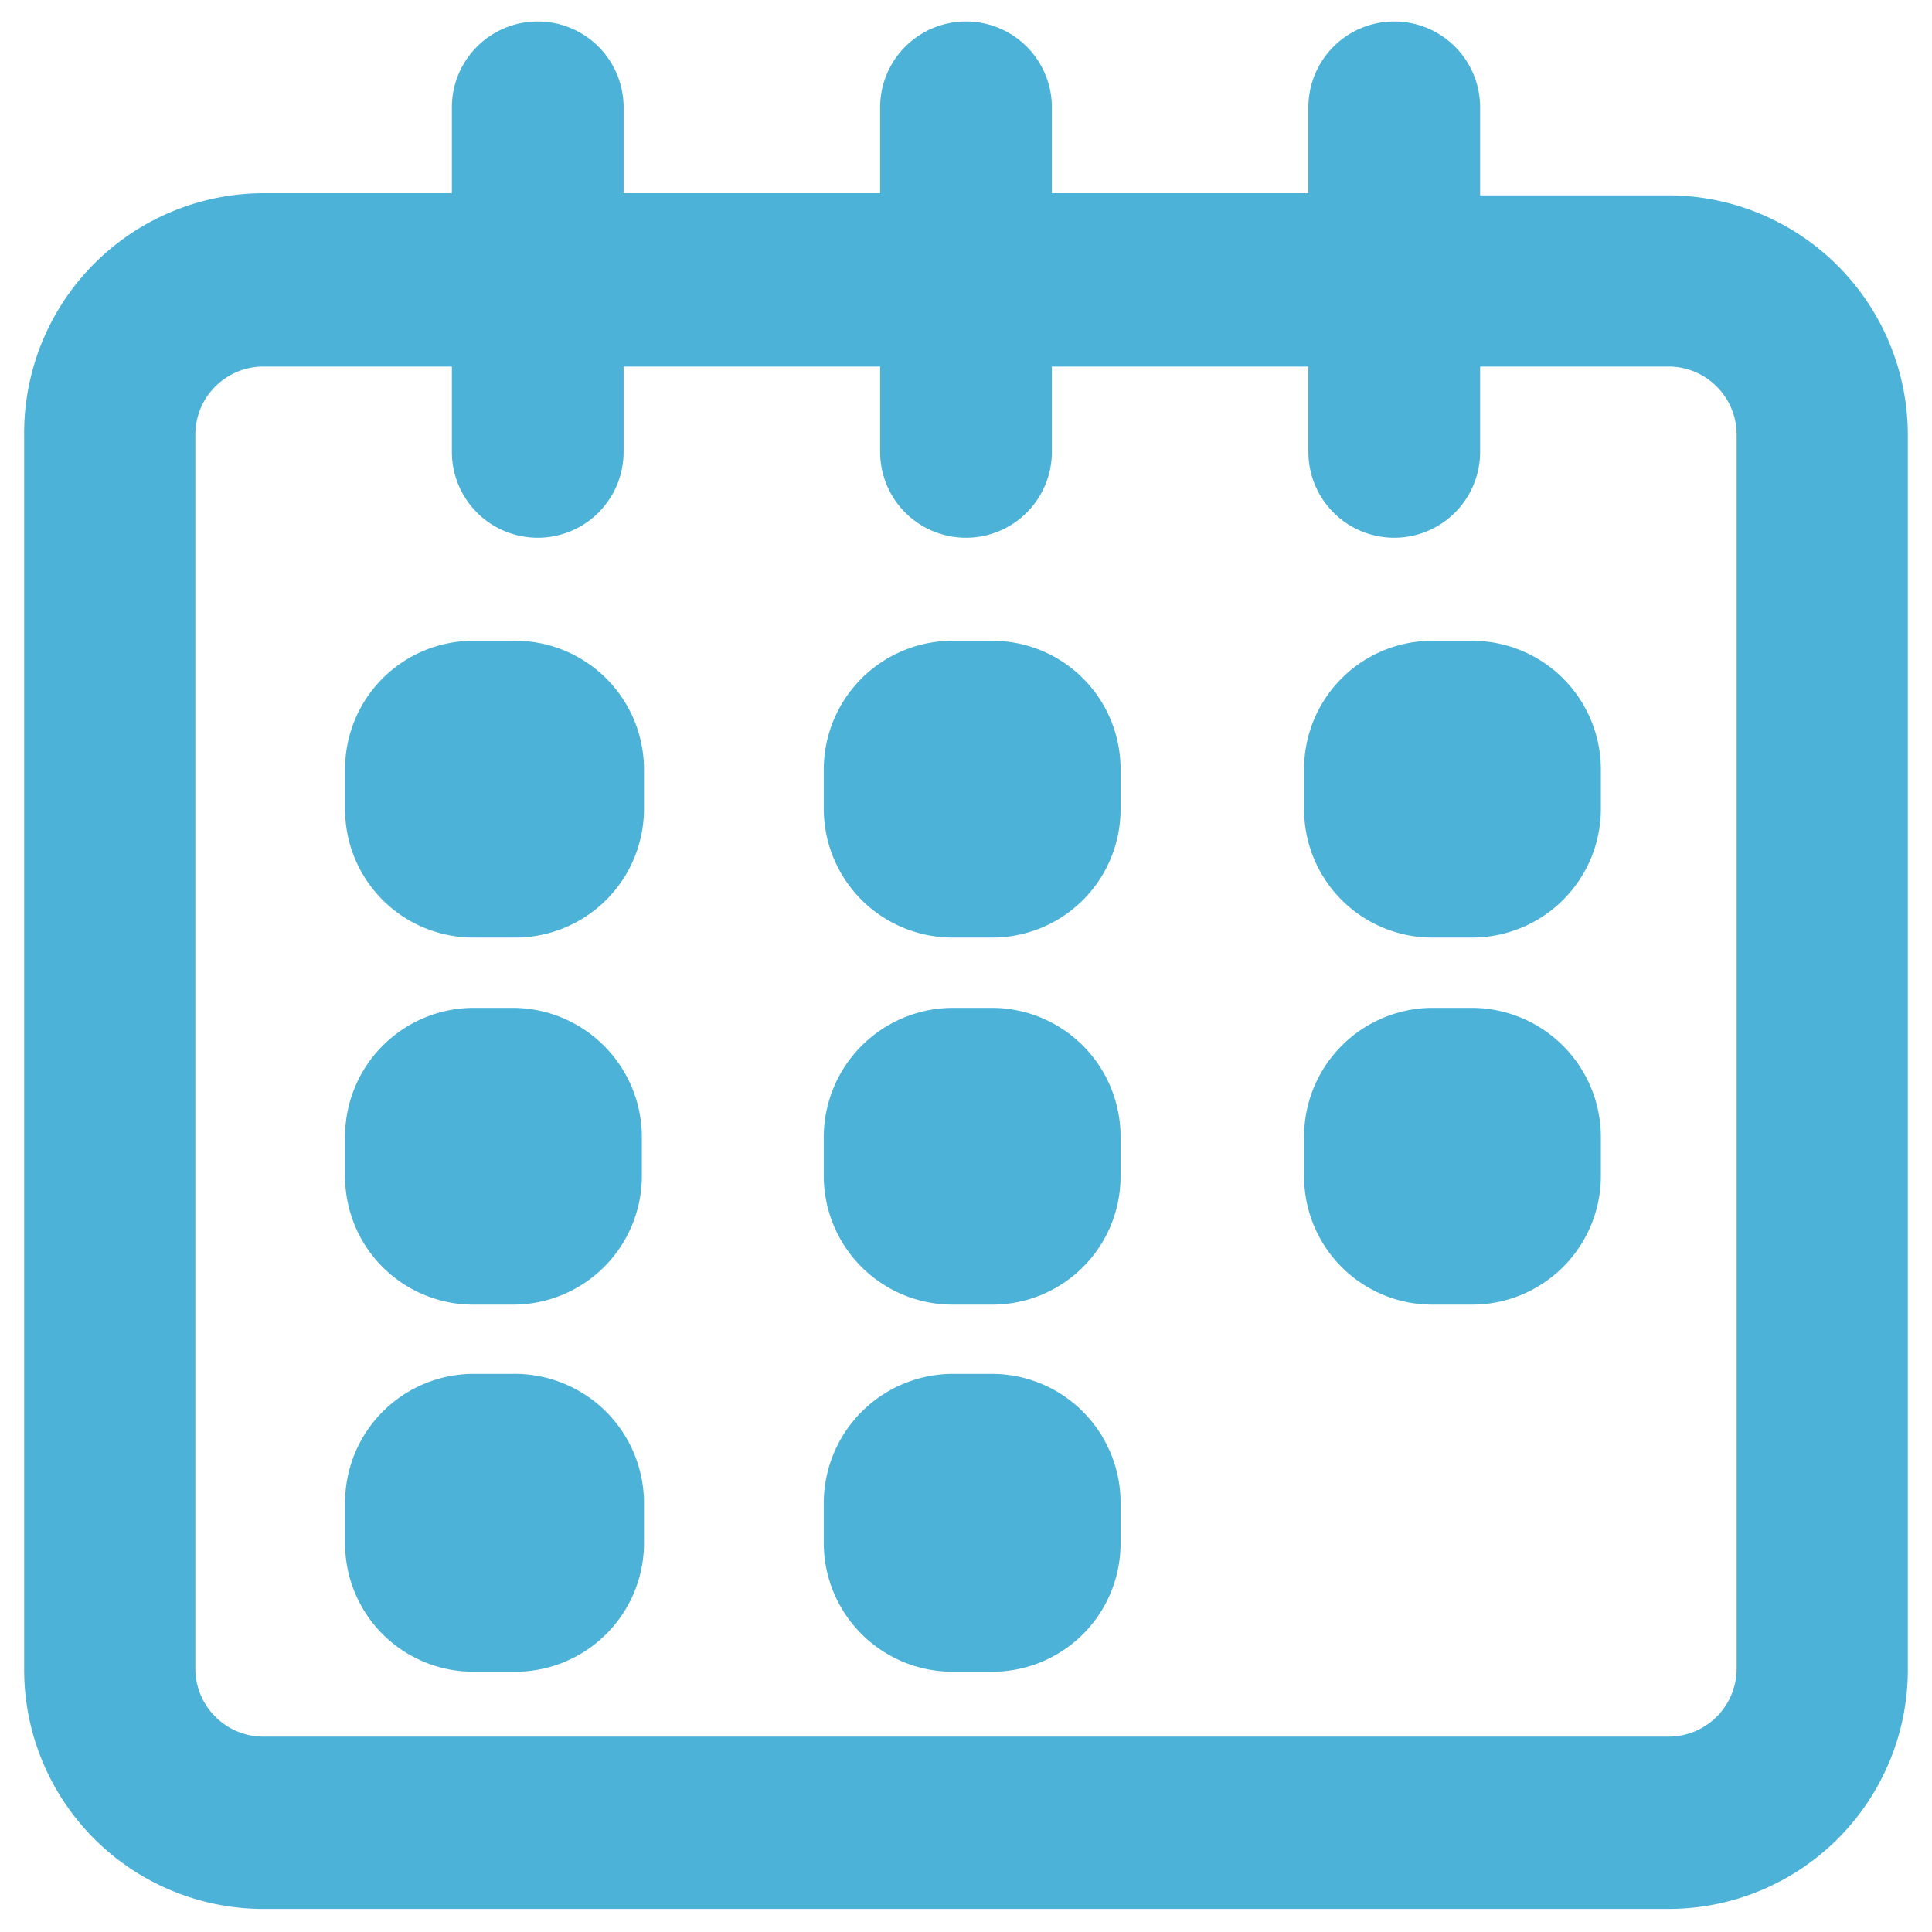 <svg id="Ebene_1" data-name="Ebene 1" xmlns="http://www.w3.org/2000/svg" viewBox="0 0 36 36"><defs><style>.cls-1{fill:#4cb2d8;}</style></defs><path class="cls-1" d="M31.09,3.64H27.58V2a1.6,1.6,0,0,0-3.2,0v1.6H19.6V2a1.6,1.6,0,0,0-3.2,0v1.6H11.62V2a1.6,1.6,0,0,0-3.2,0v1.6H4.91A4.47,4.47,0,0,0,.45,8.11h0v23a4.46,4.46,0,0,0,4.46,4.46H31.09a4.46,4.46,0,0,0,4.46-4.46v-23A4.47,4.47,0,0,0,31.09,3.64Zm1.27,27.45a1.27,1.27,0,0,1-1.27,1.27H4.91a1.27,1.27,0,0,1-1.27-1.27v-23A1.27,1.27,0,0,1,4.91,6.83H8.42V8.42a1.6,1.6,0,0,0,3.2,0V6.83H16.4V8.42a1.6,1.6,0,1,0,3.2,0V6.83h4.78V8.42a1.6,1.6,0,1,0,3.2,0V6.83h3.51a1.27,1.27,0,0,1,1.27,1.28Z"/><rect class="cls-1" x="7.22" y="12.74" width="3.93" height="3.93" rx="1.6"/><path class="cls-1" d="M9.56,17.47H8.82a2.39,2.39,0,0,1-2.39-2.39v-.75a2.39,2.39,0,0,1,2.39-2.39h.74A2.4,2.4,0,0,1,12,14.33v.75A2.4,2.4,0,0,1,9.56,17.47Zm-.74-3.93a.79.79,0,0,0-.8.79v.75a.8.8,0,0,0,.8.8h.74a.8.8,0,0,0,.8-.8v-.75a.79.79,0,0,0-.8-.79Z"/><rect class="cls-1" x="16.15" y="12.74" width="3.93" height="3.93" rx="1.6"/><path class="cls-1" d="M18.49,17.47h-.74a2.4,2.4,0,0,1-2.4-2.39v-.75a2.4,2.4,0,0,1,2.4-2.39h.74a2.39,2.39,0,0,1,2.39,2.39v.75A2.39,2.39,0,0,1,18.49,17.47Zm-.74-3.93a.79.79,0,0,0-.8.79v.75a.8.8,0,0,0,.8.8h.74a.8.8,0,0,0,.8-.8v-.75a.79.79,0,0,0-.8-.79Z"/><rect class="cls-1" x="25.09" y="12.74" width="3.93" height="3.93" rx="1.6"/><path class="cls-1" d="M27.43,17.47h-.74a2.39,2.39,0,0,1-2.39-2.39v-.75a2.39,2.39,0,0,1,2.39-2.39h.74a2.4,2.4,0,0,1,2.4,2.39v.75A2.4,2.4,0,0,1,27.43,17.47Zm-.74-3.93a.79.79,0,0,0-.8.79v.75a.8.8,0,0,0,.8.8h.74a.8.8,0,0,0,.8-.8v-.75a.79.79,0,0,0-.8-.79Z"/><rect class="cls-1" x="7.22" y="19.58" width="3.93" height="3.93" rx="1.6"/><path class="cls-1" d="M9.56,24.31H8.82a2.39,2.39,0,0,1-2.39-2.39v-.74a2.4,2.4,0,0,1,2.39-2.4h.74a2.41,2.41,0,0,1,2.4,2.4v.74A2.4,2.4,0,0,1,9.56,24.31Zm-.74-3.93a.8.8,0,0,0-.8.8v.74a.8.8,0,0,0,.8.8h.74a.8.8,0,0,0,.8-.8v-.74a.8.8,0,0,0-.8-.8Z"/><rect class="cls-1" x="16.15" y="19.58" width="3.93" height="3.93" rx="1.6"/><path class="cls-1" d="M18.49,24.31h-.74a2.4,2.4,0,0,1-2.4-2.39v-.74a2.41,2.41,0,0,1,2.4-2.4h.74a2.4,2.4,0,0,1,2.39,2.4v.74A2.39,2.39,0,0,1,18.49,24.31Zm-.74-3.93a.8.8,0,0,0-.8.8v.74a.8.8,0,0,0,.8.8h.74a.8.8,0,0,0,.8-.8v-.74a.8.8,0,0,0-.8-.8Z"/><rect class="cls-1" x="25.09" y="19.58" width="3.93" height="3.93" rx="1.6"/><path class="cls-1" d="M27.43,24.31h-.74a2.39,2.39,0,0,1-2.39-2.39v-.74a2.4,2.4,0,0,1,2.39-2.4h.74a2.41,2.41,0,0,1,2.4,2.4v.74A2.4,2.4,0,0,1,27.43,24.31Zm-.74-3.93a.8.8,0,0,0-.8.8v.74a.8.8,0,0,0,.8.8h.74a.8.8,0,0,0,.8-.8v-.74a.8.8,0,0,0-.8-.8Z"/><rect class="cls-1" x="7.22" y="26.42" width="3.93" height="3.93" rx="1.6"/><path class="cls-1" d="M9.56,31.15H8.82a2.39,2.39,0,0,1-2.39-2.39V28a2.4,2.4,0,0,1,2.39-2.4h.74A2.41,2.41,0,0,1,12,28v.74A2.4,2.4,0,0,1,9.56,31.15Zm-.74-3.93A.8.8,0,0,0,8,28v.74a.8.8,0,0,0,.8.8h.74a.8.8,0,0,0,.8-.8V28a.8.8,0,0,0-.8-.8Z"/><rect class="cls-1" x="16.15" y="26.42" width="3.93" height="3.93" rx="1.6"/><path class="cls-1" d="M18.49,31.15h-.74a2.4,2.4,0,0,1-2.4-2.39V28a2.41,2.41,0,0,1,2.4-2.4h.74A2.4,2.4,0,0,1,20.88,28v.74A2.39,2.39,0,0,1,18.49,31.15Zm-.74-3.93a.8.8,0,0,0-.8.8v.74a.8.8,0,0,0,.8.8h.74a.8.8,0,0,0,.8-.8V28a.8.8,0,0,0-.8-.8Z"/></svg>